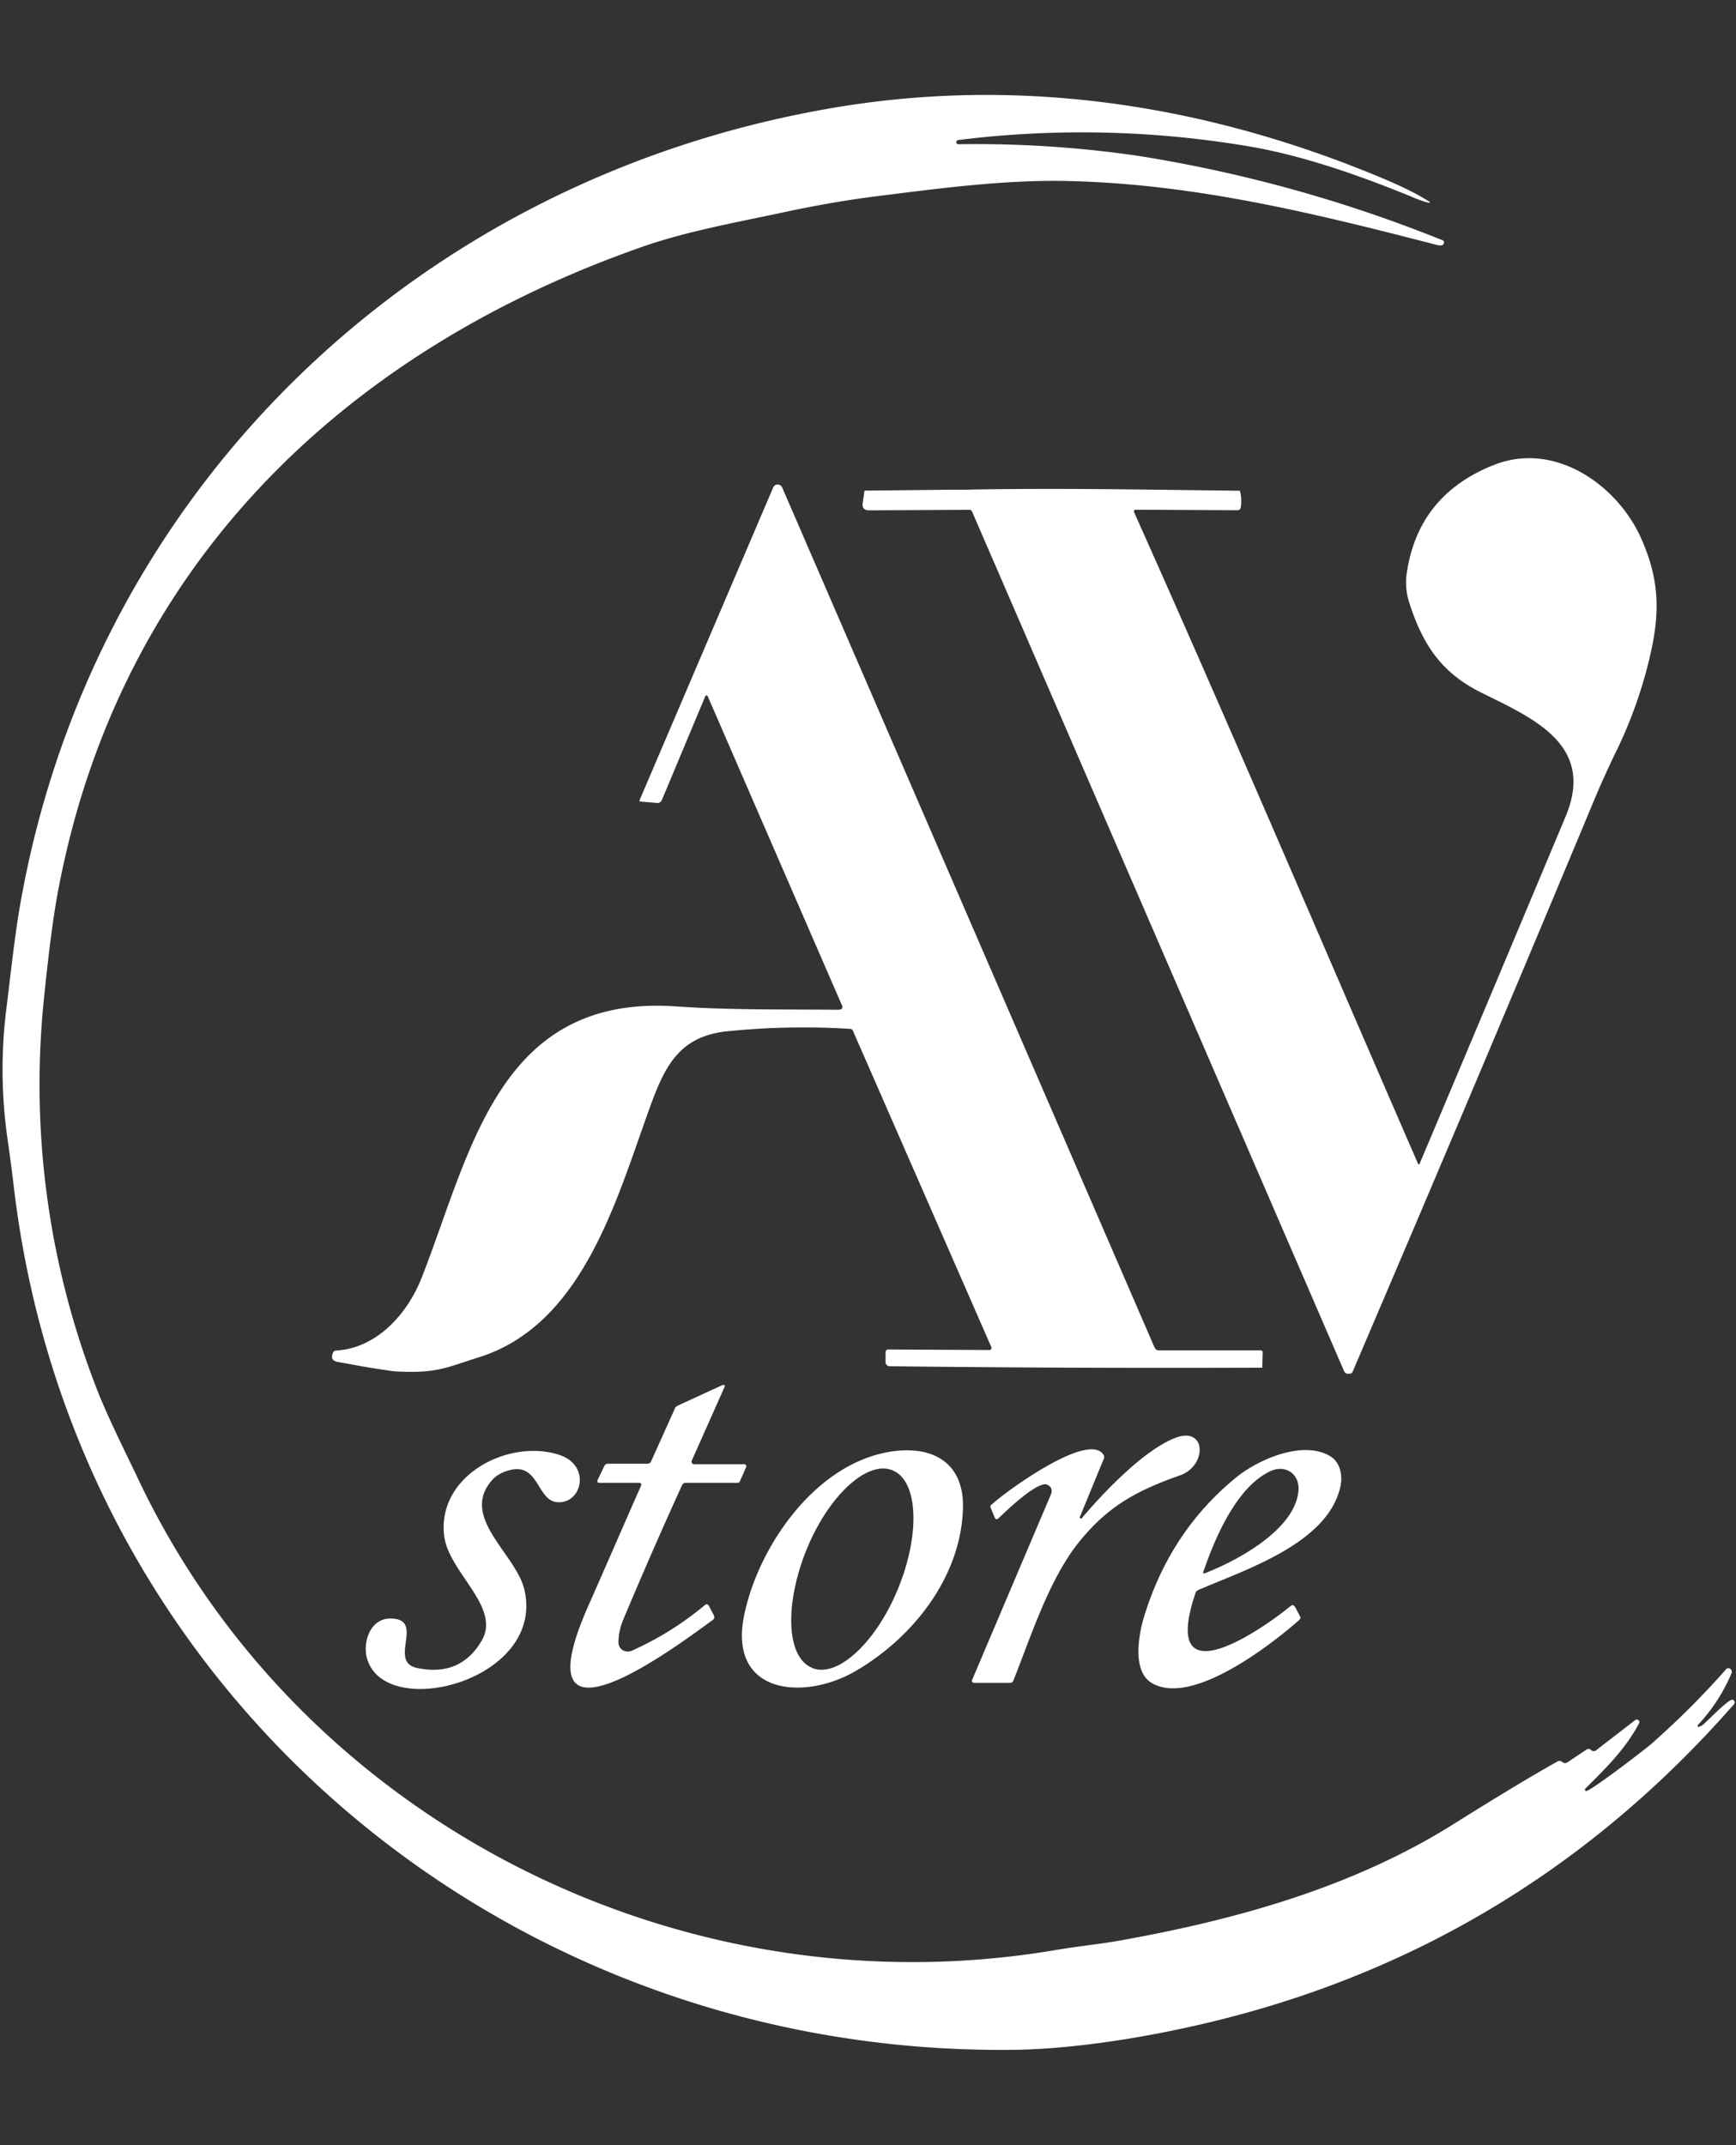 <svg xmlns="http://www.w3.org/2000/svg" width="17" height="21" fill="none"><rect width="100%" height="100%" fill="#333333" stroke="none"/><path fill="#fff" d="M16.664 16.894c.041-.027.261-.264.303-.255.018.004.027.027.013.045q-2.18 2.486-5.398 3.173c-.508.11-1.136.205-1.672.21-4.972.05-9.206-3.51-9.778-8.476q-.027-.227-.06-.452A4.8 4.8 0 0 1 .058 9.91c.046-.365.087-.767.147-1.096C.929 4.79 4.058 1.786 8.077 1.07c1.856-.333 3.698-.06 5.44.666.187.078.338.15.457.224.042.023.037.032-.009.018a1 1 0 0 1-.137-.05c-.49-.201-1.054-.402-1.586-.493a9.8 9.8 0 0 0-2.859-.064q-.017.002-.018.023c0 .009.009.018.018.018a11 11 0 0 1 1.764.114 13.7 13.7 0 0 1 2.979.826c.013.005.018.019.013.028q-.006.033-.068.018c-1.183-.306-2.351-.593-3.58-.625-.631-.019-1.31.073-1.96.155q-.42.055-.903.16c-.449.095-.921.182-1.338.328C3.32 3.456 1.163 5.58.571 8.71q-.068.355-.137 1.032a8.2 8.2 0 0 0 .49 3.793c.11.297.284.639.436.958 1.594 3.35 5.324 5.217 8.976 4.597.216-.037.454-.06.646-.096 1.173-.21 2.287-.534 3.244-1.132q.632-.397 1.022-.616a.04.04 0 0 1 .046 0l.014.009c.014.009.023.005.037 0l.192-.128c.014-.009.023-.009.037 0l.013.01c.014.008.032.008.046-.005l.38-.293c.023-.018.05.01.037.033-.137.255-.32.433-.522.634q-.015.014 0 .027c.023.023.59-.415.637-.456q.392-.344.737-.735c.01-.014.028-.014.042-.005.013.01.018.028.013.041a1.7 1.7 0 0 1-.325.503q-.015.014 0 .027c.014-.01.023-.01.032-.014"/><path fill="#fff" d="m8.466 4.803.862-.009h.114c.912-.018 1.787 0 2.7.01a.4.4 0 0 1 .008.164q-.004.027-.036.027l-.995-.005c-.009 0-.018.01-.014.023.949 2.118 1.856 4.254 2.782 6.381.005.005.014.005.014 0q.728-1.724 1.43-3.4c.302-.717-.344-.972-.844-1.223-.385-.197-.559-.475-.687-.872a.65.65 0 0 1-.028-.26q.104-.801.88-1.096c.596-.219 1.2.22 1.425.74.165.378.183.689.087 1.113a4.4 4.4 0 0 1-.357 1q-.123.258-.21.47a652 652 0 0 1-2.352 5.564.03.03 0 0 1-.027.018h-.023a.04.04 0 0 1-.032-.023L9.52 5.01q-.008-.02-.027-.019l-.986.005c-.04 0-.064-.023-.06-.064zM12.361 13.389q-1.822.007-3.643-.014-.034.001-.046-.032v-.105q0-.027.028-.027l.99.005c.013 0 .022-.014.018-.028L8.352 10.09a.03.03 0 0 0-.028-.018 7.4 7.4 0 0 0-1.233.027c-.444.06-.582.338-.733.758-.325.899-.655 2.118-1.677 2.433-.32.1-.398.155-.802.136-.05-.004-.096-.013-.16-.022-.133-.019-.266-.046-.399-.069-.06-.009-.082-.032-.06-.091a.034.034 0 0 1 .033-.023c.398-.023.696-.36.834-.707.485-1.233.751-2.79 2.506-2.661.523.036 1.036.027 1.576.032q.057-.002.033-.05L6.93 6.815c-.005-.009-.018-.009-.023 0l-.426 1.018q-.014.027-.041.028l-.165-.014c-.014 0-.014-.005-.01-.018l1.307-3.058a.048.048 0 0 1 .087 0l3.647 8.42q.014.028.041.028h.995c.018 0 .023.01.023.023zM6.262 14.516h-.39q-.033 0-.018-.032l.064-.132q.008-.022.037-.023h.385q.028-.002.036-.023l.23-.511c.004-.018.018-.027.036-.037l.435-.2c.014-.005.028.009.019.018l-.321.721c-.01.018.005.037.023.037h.49c.014 0 .023.013.019.027l-.06.137q-.007.02-.028.018h-.504c-.018 0-.027.01-.036.023q-.297.652-.573 1.31a.6.6 0 0 0-.05.228c0 .068.068.11.132.082.257-.114.495-.264.71-.442q.03-.027.047.009l.045.086q.013.027-.009.046c-.307.22-1.938 1.465-1.21-.16.17-.383.335-.767.505-1.15.009-.018 0-.032-.014-.032M10.575 14.85c-.005.004 0 .013.004.013.005.005.014.005.018-.005.239-.282.637-.689.935-.79.284-.09.284.284.023.375-.44.155-.71.31-.985.648-.293.36-.472.922-.646 1.36a.034.034 0 0 1-.032.023h-.353c-.014 0-.028-.013-.018-.032l.77-1.812q.026-.068-.037-.096c-.092-.04-.404.26-.477.33-.014.013-.027.013-.037-.01l-.036-.087q-.014-.027.009-.04c.151-.138.94-.708 1.09-.49.01.014.014.033.005.046zM5.14 14.398c-.097-.046-.257.018-.317.087-.33.365.23.725.312 1.077.21.899-1.393 1.3-1.545.657-.036-.164.046-.388.252-.374.317.018-.045.424.243.484q.426.088.633-.27c.188-.324-.316-.662-.367-1.013-.082-.598.628-.968 1.127-.803.321.105.216.502-.04.46-.138-.027-.166-.246-.299-.305M8.376 16.36c-.504.293-1.256.229-1.086-.56.142-.672.71-1.498 1.466-1.594.39-.05.683.123.674.552-.014.667-.481 1.27-1.054 1.602m-.422-.031c.248.1.628-.252.844-.786s.192-1.05-.06-1.15c-.247-.1-.628.251-.843.785-.215.539-.193 1.05.06 1.15M11.27 16.47c-.183-.119-.119-.47-.068-.639.165-.543.458-1 .889-1.356.215-.182.673-.388.944-.214.091.06.114.187.091.292-.123.557-.93.812-1.393 1.013q-.021.01-.027.032c-.362 1.077.696.32.934.123.019-.013.028-.009.042.01l.046.086c.009.019.009.032-.01.046-.28.246-1.063.854-1.448.607m1.444-1.862c.023-.183-.133-.279-.284-.201-.326.16-.536.657-.646.981q-.007.02.013.014c.317-.123.871-.42.917-.794"/></svg>